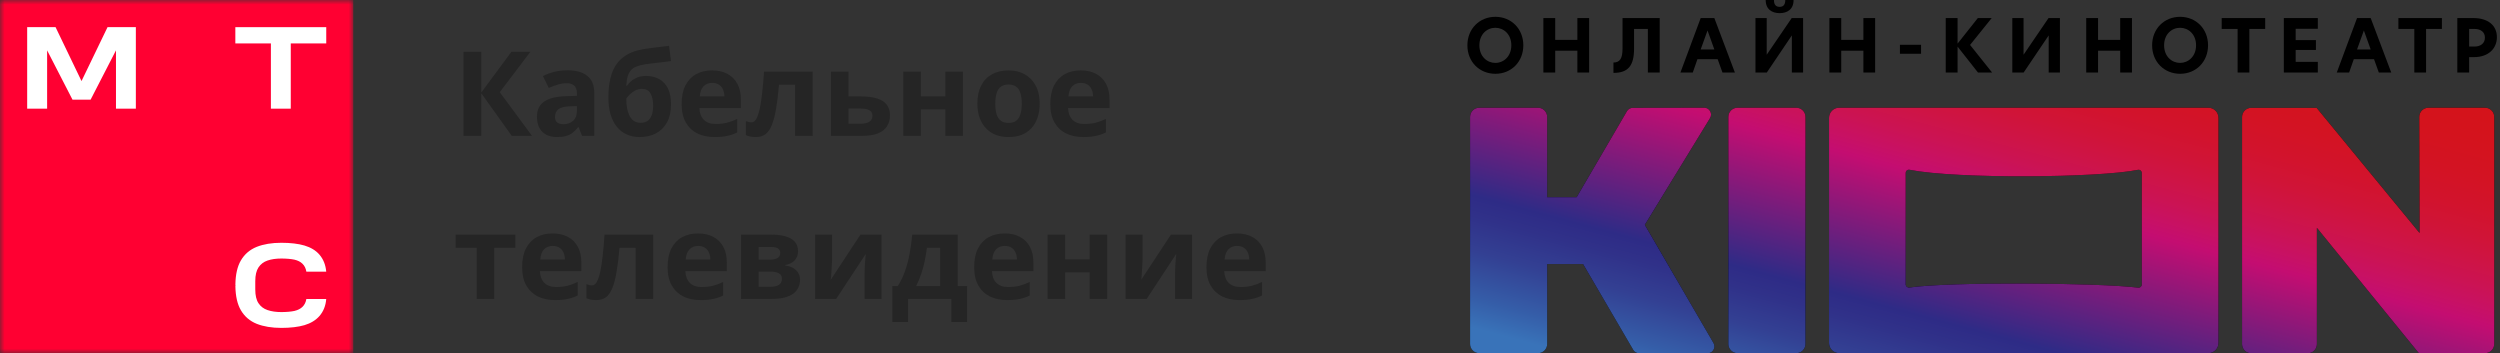 <svg width="276" height="39" viewBox="0 0 276 39" fill="none" xmlns="http://www.w3.org/2000/svg">
<rect x="0" y="0" width="276" height="39" fill="#333333" stroke="none"/>
<path d="M199.323 12.907V37.976C199.323 38.534 198.872 38.988 198.317 38.988H191.817C191.262 38.988 190.811 38.534 190.811 37.976V12.907C190.811 12.349 191.262 11.895 191.817 11.895H198.317C198.872 11.895 199.323 12.347 199.323 12.907ZM189.16 37.851L181.588 24.823L188.765 13.077C189.108 12.576 188.753 11.893 188.149 11.893L180.26 11.907C180.011 11.907 179.775 12.032 179.637 12.24L174.061 21.768H170.807V12.907C170.807 12.349 170.355 11.895 169.8 11.895H163.303C162.748 11.895 162.297 12.349 162.297 12.907V37.976C162.297 38.534 162.748 38.988 163.303 38.988H169.803C170.358 38.988 170.809 38.534 170.809 37.976V29.151H174.769L180.312 38.631C180.448 38.858 180.692 39 180.956 39H188.521C189.108 39 189.468 38.354 189.16 37.851ZM274.356 38.988C274.912 38.988 275.363 38.534 275.363 37.976V12.907C275.363 12.349 274.912 11.895 274.356 11.895H268.092C267.537 11.895 267.086 12.349 267.086 12.907L267.126 25.731L255.754 11.907H248.53C247.975 11.907 247.524 12.361 247.524 12.919V37.99C247.524 38.548 247.973 39 248.528 39H254.778C255.333 39 255.782 38.548 255.782 37.99V25.149L267.039 38.988H274.356ZM244.918 13.011V37.87C244.918 38.487 244.42 38.988 243.806 38.988H203.039C202.425 38.988 201.926 38.487 201.926 37.87V13.011C201.926 12.394 202.425 11.893 203.039 11.893H243.808C244.42 11.895 244.918 12.394 244.918 13.011ZM236.458 19.098C236.458 18.873 236.253 18.705 236.032 18.75C231.628 19.635 216.033 19.77 210.803 18.743C210.587 18.701 210.387 18.869 210.387 19.093V31.392C210.387 31.61 210.577 31.776 210.794 31.745C215.13 31.099 231.614 31.206 236.063 31.759C236.274 31.785 236.458 31.619 236.458 31.407V19.098Z" fill="black"/>
<path d="M199.323 12.907V37.976C199.323 38.534 198.872 38.988 198.317 38.988H191.817C191.262 38.988 190.811 38.534 190.811 37.976V12.907C190.811 12.349 191.262 11.895 191.817 11.895H198.317C198.872 11.895 199.323 12.347 199.323 12.907ZM189.16 37.851L181.588 24.823L188.765 13.077C189.108 12.576 188.753 11.893 188.149 11.893L180.26 11.907C180.011 11.907 179.775 12.032 179.637 12.24L174.061 21.768H170.807V12.907C170.807 12.349 170.355 11.895 169.8 11.895H163.303C162.748 11.895 162.297 12.349 162.297 12.907V37.976C162.297 38.534 162.748 38.988 163.303 38.988H169.803C170.358 38.988 170.809 38.534 170.809 37.976V29.151H174.769L180.312 38.631C180.448 38.858 180.692 39 180.956 39H188.521C189.108 39 189.468 38.354 189.16 37.851ZM274.356 38.988C274.912 38.988 275.363 38.534 275.363 37.976V12.907C275.363 12.349 274.912 11.895 274.356 11.895H268.092C267.537 11.895 267.086 12.349 267.086 12.907L267.126 25.731L255.754 11.907H248.53C247.975 11.907 247.524 12.361 247.524 12.919V37.99C247.524 38.548 247.973 39 248.528 39H254.778C255.333 39 255.782 38.548 255.782 37.99V25.149L267.039 38.988H274.356ZM244.918 13.011V37.87C244.918 38.487 244.42 38.988 243.806 38.988H203.039C202.425 38.988 201.926 38.487 201.926 37.87V13.011C201.926 12.394 202.425 11.893 203.039 11.893H243.808C244.42 11.895 244.918 12.394 244.918 13.011ZM236.458 19.098C236.458 18.873 236.253 18.705 236.032 18.75C231.628 19.635 216.033 19.77 210.803 18.743C210.587 18.701 210.387 18.869 210.387 19.093V31.392C210.387 31.61 210.577 31.776 210.794 31.745C215.13 31.099 231.614 31.206 236.063 31.759C236.274 31.785 236.458 31.619 236.458 31.407V19.098Z" fill="url(#paint0_linear_2780_47539)"/>
<path d="M162 5.002C162 3.178 163.338 1.856 165.087 1.856C166.844 1.856 168.175 3.178 168.175 5.002C168.175 6.825 166.844 8.147 165.087 8.147C163.338 8.144 162 6.832 162 5.002ZM166.851 5.002C166.851 3.767 165.993 3.067 165.087 3.067C164.173 3.067 163.324 3.77 163.324 5.002C163.324 6.243 164.182 6.945 165.087 6.945C165.993 6.945 166.851 6.234 166.851 5.002Z" fill="black"/>
<path d="M174.142 5.598H171.696V8.007H170.389V1.994H171.696V4.403H174.142V1.994H175.44V8.007H174.142V5.598Z" fill="black"/>
<path d="M178.125 6.903C178.838 6.903 179.127 6.451 179.127 5.371V1.991H183.232V8.005H181.925V3.193H180.401V5.354C180.401 7.265 179.743 8.047 178.125 8.047V6.903Z" fill="black"/>
<path d="M190.161 8.007L189.632 6.539H187.396L186.883 8.007H185.52L187.756 1.994H189.263L191.532 8.007H190.161ZM187.756 5.46H189.263L188.511 3.365L187.756 5.46Z" fill="black"/>
<path d="M193.801 1.994H195.045V6.033H195.052L197.803 1.994H199.061V8.007H197.819V3.918H197.812L195.054 8.007H193.803V1.994H193.801ZM196.47 1.452C195.628 1.452 194.93 1.024 194.93 0H195.844C195.844 0.492 196.037 0.757 196.47 0.757C196.902 0.757 197.095 0.49 197.095 0H198.01C198.017 1.026 197.321 1.452 196.47 1.452Z" fill="black"/>
<path d="M205.718 5.598H203.272V8.007H201.965V1.994H203.272V4.403H205.718V1.994H207.016V8.007H205.718V5.598Z" fill="black"/>
<path d="M209.752 4.945H212.085V5.936H209.752V4.945Z" fill="black"/>
<path d="M218.369 8.007L216.116 5.146V8.007H214.809V1.994H216.116V4.815L218.352 1.994H219.883L217.494 4.961L219.93 8.01H218.369V8.007Z" fill="black"/>
<path d="M222.156 1.994H223.4V6.033H223.407L226.158 1.994H227.416V8.007H226.175V3.919H226.168L223.41 8.007H222.159V1.994H222.156Z" fill="black"/>
<path d="M234.071 5.598H231.626V8.007H230.318V1.994H231.626V4.403H234.071V1.994H235.369V8.007H234.071V5.598Z" fill="black"/>
<path d="M237.594 5.002C237.594 3.178 238.932 1.856 240.681 1.856C242.438 1.856 243.769 3.178 243.769 5.002C243.769 6.825 242.438 8.147 240.681 8.147C238.932 8.144 237.594 6.832 237.594 5.002ZM242.445 5.002C242.445 3.767 241.587 3.067 240.681 3.067C239.766 3.067 238.918 3.77 238.918 5.002C238.918 6.243 239.776 6.945 240.681 6.945C241.587 6.943 242.445 6.234 242.445 5.002Z" fill="black"/>
<path d="M247.032 3.195H245.275V1.994H250.077V3.195H248.33V8.007H247.032V3.195Z" fill="black"/>
<path d="M252.135 1.994H255.888V3.178H253.442V4.427H255.678V5.515H253.442V6.83H255.888V8.007H252.135V1.994Z" fill="black"/>
<path d="M262.622 8.007L262.093 6.539H259.857L259.344 8.007H257.98L260.217 1.994H261.724L263.993 8.007H262.622ZM260.217 5.46H261.724L260.972 3.365L260.217 5.46Z" fill="black"/>
<path d="M266.54 3.195H264.783V1.994H269.585V3.195H267.838V8.007H266.54V3.195Z" fill="black"/>
<path d="M271.289 1.994H273.054C274.697 1.994 275.658 2.817 275.658 4.105C275.658 5.323 274.76 6.307 273.133 6.307H272.595V8.007H271.287V1.994H271.289ZM274.335 4.155C274.335 3.526 273.862 3.195 273.18 3.195H272.595V5.139H273.187C273.862 5.139 274.335 4.784 274.335 4.155Z" fill="black"/>
<mask id="mask0_2780_47539" style="mask-type:luminance" maskUnits="userSpaceOnUse" x="0" y="0" width="39" height="39">
<path d="M39 0H0V39H39V0Z" fill="white"/>
</mask>
<g mask="url(#mask0_2780_47539)">
<path d="M39 0H0V39H39V0Z" fill="#FF0032"/>
<path d="M25.982 2.999V4.794H29.907V11.997H32.101V4.794H36.018V2.999H25.982Z" fill="white"/>
<path d="M11.871 2.999L8.999 8.95L6.135 2.999H3V11.997H5.202V5.56L8.002 11H10.004L12.804 5.56V11.997H14.998V2.999H11.871Z" fill="white"/>
<path d="M33.822 33.001C33.766 33.36 33.622 33.655 33.391 33.878C33.176 34.086 32.88 34.237 32.514 34.325C32.154 34.405 31.62 34.453 31.062 34.453C30.479 34.453 29.969 34.381 29.53 34.229C29.107 34.086 28.772 33.831 28.541 33.48C28.302 33.129 28.182 32.618 28.182 31.956V31.039C28.182 30.384 28.302 29.874 28.541 29.515C28.78 29.164 29.107 28.909 29.53 28.765C29.961 28.614 30.479 28.542 31.062 28.542C31.62 28.542 32.154 28.59 32.514 28.669C32.88 28.757 33.176 28.901 33.391 29.116C33.622 29.339 33.766 29.635 33.822 29.994H36.015C35.952 29.252 35.704 28.622 35.266 28.111C34.867 27.648 34.308 27.313 33.614 27.106C32.944 26.906 32.059 26.803 31.062 26.803C30.009 26.803 29.099 26.954 28.349 27.25C27.592 27.553 27.001 28.055 26.595 28.749C26.204 29.411 26.004 30.305 25.988 31.39V31.493L26.108 31.501L25.988 31.509V31.517V31.613C26.004 32.698 26.204 33.591 26.595 34.253C27.001 34.947 27.592 35.45 28.349 35.753C29.099 36.048 30.009 36.2 31.062 36.2C32.059 36.2 32.944 36.096 33.614 35.897C34.308 35.689 34.859 35.354 35.266 34.892C35.704 34.389 35.96 33.751 36.015 33.009H33.822V33.001Z" fill="white"/>
</g>
<path d="M58.736 15H56.5L53.133 10.294V15H51.17V5.718H53.133V10.216L56.461 5.718H58.554L55.174 10.177L58.736 15ZM62.66 7.759C63.614 7.759 64.342 7.967 64.844 8.383C65.356 8.79 65.611 9.419 65.611 10.268V15H64.259L63.882 14.038H63.83C63.631 14.289 63.423 14.497 63.206 14.662C62.998 14.827 62.756 14.944 62.478 15.013C62.21 15.091 61.876 15.13 61.477 15.13C61.061 15.13 60.684 15.052 60.346 14.896C60.017 14.731 59.757 14.484 59.566 14.155C59.376 13.817 59.28 13.392 59.28 12.881C59.28 12.127 59.545 11.572 60.073 11.217C60.602 10.853 61.395 10.654 62.452 10.619L63.687 10.58V10.268C63.687 9.895 63.588 9.622 63.388 9.449C63.198 9.276 62.929 9.189 62.582 9.189C62.236 9.189 61.898 9.241 61.568 9.345C61.239 9.44 60.91 9.562 60.58 9.709L59.943 8.396C60.325 8.197 60.745 8.041 61.204 7.928C61.672 7.815 62.158 7.759 62.66 7.759ZM62.933 11.737C62.309 11.754 61.876 11.867 61.633 12.075C61.391 12.283 61.269 12.556 61.269 12.894C61.269 13.189 61.356 13.401 61.529 13.531C61.703 13.652 61.928 13.713 62.205 13.713C62.621 13.713 62.972 13.592 63.258 13.349C63.544 13.098 63.687 12.747 63.687 12.296V11.711L62.933 11.737ZM67.165 10.749C67.165 9.7 67.295 8.812 67.555 8.084C67.815 7.347 68.227 6.762 68.79 6.329C69.353 5.887 70.09 5.588 71 5.432C71.459 5.354 71.923 5.289 72.391 5.237C72.868 5.176 73.357 5.116 73.86 5.055L74.081 6.745C73.864 6.771 73.626 6.801 73.366 6.836C73.106 6.862 72.842 6.892 72.573 6.927C72.313 6.953 72.062 6.983 71.819 7.018C71.576 7.053 71.355 7.083 71.156 7.109C70.835 7.161 70.554 7.235 70.311 7.33C70.068 7.417 69.865 7.542 69.7 7.707C69.535 7.872 69.405 8.097 69.31 8.383C69.223 8.66 69.167 9.02 69.141 9.462H69.232C69.336 9.297 69.479 9.133 69.661 8.968C69.852 8.803 70.086 8.665 70.363 8.552C70.64 8.439 70.957 8.383 71.312 8.383C71.875 8.383 72.365 8.5 72.781 8.734C73.197 8.968 73.518 9.315 73.743 9.774C73.968 10.233 74.081 10.805 74.081 11.49C74.081 12.296 73.934 12.968 73.639 13.505C73.344 14.042 72.937 14.45 72.417 14.727C71.897 14.996 71.295 15.13 70.61 15.13C70.09 15.13 69.618 15.035 69.193 14.844C68.768 14.653 68.404 14.372 68.101 13.999C67.798 13.626 67.564 13.167 67.399 12.621C67.243 12.075 67.165 11.451 67.165 10.749ZM70.727 13.557C71.004 13.557 71.243 13.496 71.442 13.375C71.65 13.254 71.81 13.054 71.923 12.777C72.044 12.5 72.105 12.127 72.105 11.659C72.105 11.096 72.01 10.649 71.819 10.32C71.637 9.982 71.316 9.813 70.857 9.813C70.58 9.813 70.32 9.882 70.077 10.021C69.843 10.151 69.644 10.303 69.479 10.476C69.314 10.641 69.202 10.784 69.141 10.905C69.141 11.243 69.167 11.572 69.219 11.893C69.271 12.205 69.358 12.487 69.479 12.738C69.6 12.989 69.761 13.189 69.96 13.336C70.168 13.483 70.424 13.557 70.727 13.557ZM78.606 7.772C79.265 7.772 79.828 7.898 80.296 8.149C80.773 8.4 81.141 8.764 81.401 9.241C81.661 9.718 81.791 10.303 81.791 10.996V11.932H77.215C77.232 12.478 77.393 12.907 77.696 13.219C78.008 13.531 78.437 13.687 78.983 13.687C79.442 13.687 79.858 13.644 80.231 13.557C80.604 13.462 80.989 13.319 81.388 13.128V14.623C81.041 14.796 80.673 14.922 80.283 15C79.902 15.087 79.438 15.13 78.892 15.13C78.181 15.13 77.553 15 77.007 14.74C76.461 14.471 76.032 14.068 75.72 13.531C75.408 12.994 75.252 12.318 75.252 11.503C75.252 10.671 75.391 9.982 75.668 9.436C75.954 8.881 76.348 8.465 76.851 8.188C77.354 7.911 77.939 7.772 78.606 7.772ZM78.619 9.15C78.246 9.15 77.934 9.271 77.683 9.514C77.44 9.757 77.297 10.134 77.254 10.645H79.971C79.971 10.359 79.919 10.103 79.815 9.878C79.72 9.653 79.572 9.475 79.373 9.345C79.174 9.215 78.922 9.15 78.619 9.15ZM89.719 15H87.782V9.358H86.001C85.914 10.398 85.806 11.286 85.676 12.023C85.554 12.751 85.398 13.345 85.208 13.804C85.026 14.263 84.792 14.601 84.506 14.818C84.22 15.026 83.869 15.13 83.453 15.13C83.227 15.13 83.024 15.113 82.842 15.078C82.66 15.043 82.495 14.991 82.348 14.922V13.375C82.443 13.41 82.543 13.44 82.647 13.466C82.751 13.492 82.859 13.505 82.972 13.505C83.093 13.505 83.206 13.457 83.31 13.362C83.422 13.267 83.526 13.098 83.622 12.855C83.726 12.612 83.821 12.279 83.908 11.854C83.994 11.429 84.072 10.896 84.142 10.255C84.22 9.605 84.289 8.821 84.35 7.902H89.719V15ZM95.043 10.645C95.771 10.645 96.373 10.723 96.85 10.879C97.326 11.026 97.677 11.256 97.903 11.568C98.137 11.88 98.254 12.27 98.254 12.738C98.254 13.197 98.145 13.596 97.929 13.934C97.721 14.272 97.387 14.536 96.928 14.727C96.468 14.909 95.866 15 95.121 15H91.741V7.902H93.678V10.645H95.043ZM96.317 12.764C96.317 12.487 96.204 12.287 95.979 12.166C95.762 12.045 95.437 11.984 95.004 11.984H93.678V13.661H95.03C95.411 13.661 95.719 13.592 95.953 13.453C96.195 13.314 96.317 13.085 96.317 12.764ZM101.663 7.902V10.632H104.367V7.902H106.304V15H104.367V12.075H101.663V15H99.726V7.902H101.663ZM114.781 11.438C114.781 12.027 114.699 12.552 114.534 13.011C114.378 13.47 114.149 13.86 113.845 14.181C113.551 14.493 113.191 14.731 112.766 14.896C112.342 15.052 111.861 15.13 111.323 15.13C110.829 15.13 110.37 15.052 109.945 14.896C109.529 14.731 109.17 14.493 108.866 14.181C108.563 13.86 108.325 13.47 108.151 13.011C107.987 12.552 107.904 12.027 107.904 11.438C107.904 10.649 108.043 9.986 108.32 9.449C108.598 8.903 108.996 8.487 109.516 8.201C110.036 7.915 110.652 7.772 111.362 7.772C112.03 7.772 112.619 7.915 113.13 8.201C113.642 8.487 114.045 8.903 114.339 9.449C114.634 9.986 114.781 10.649 114.781 11.438ZM109.88 11.438C109.88 11.906 109.928 12.3 110.023 12.621C110.127 12.933 110.288 13.171 110.504 13.336C110.721 13.492 111.003 13.57 111.349 13.57C111.696 13.57 111.973 13.492 112.181 13.336C112.398 13.171 112.554 12.933 112.649 12.621C112.753 12.3 112.805 11.906 112.805 11.438C112.805 10.97 112.753 10.58 112.649 10.268C112.554 9.956 112.398 9.722 112.181 9.566C111.965 9.41 111.683 9.332 111.336 9.332C110.825 9.332 110.452 9.51 110.218 9.865C109.993 10.212 109.88 10.736 109.88 11.438ZM119.307 7.772C119.966 7.772 120.529 7.898 120.997 8.149C121.474 8.4 121.842 8.764 122.102 9.241C122.362 9.718 122.492 10.303 122.492 10.996V11.932H117.916C117.933 12.478 118.094 12.907 118.397 13.219C118.709 13.531 119.138 13.687 119.684 13.687C120.143 13.687 120.559 13.644 120.932 13.557C121.305 13.462 121.69 13.319 122.089 13.128V14.623C121.742 14.796 121.374 14.922 120.984 15C120.603 15.087 120.139 15.13 119.593 15.13C118.882 15.13 118.254 15 117.708 14.74C117.162 14.471 116.733 14.068 116.421 13.531C116.109 12.994 115.953 12.318 115.953 11.503C115.953 10.671 116.092 9.982 116.369 9.436C116.655 8.881 117.049 8.465 117.552 8.188C118.055 7.911 118.64 7.772 119.307 7.772ZM119.32 9.15C118.947 9.15 118.635 9.271 118.384 9.514C118.141 9.757 117.998 10.134 117.955 10.645H120.672C120.672 10.359 120.62 10.103 120.516 9.878C120.421 9.653 120.273 9.475 120.074 9.345C119.875 9.215 119.623 9.15 119.32 9.15ZM56.89 27.358H54.563V33H52.626V27.358H50.299V25.902H56.89V27.358ZM60.998 25.772C61.656 25.772 62.22 25.898 62.688 26.149C63.164 26.4 63.533 26.764 63.793 27.241C64.053 27.718 64.183 28.303 64.183 28.996V29.932H59.607C59.624 30.478 59.784 30.907 60.088 31.219C60.4 31.531 60.829 31.687 61.375 31.687C61.834 31.687 62.25 31.644 62.623 31.557C62.995 31.462 63.381 31.319 63.78 31.128V32.623C63.433 32.796 63.065 32.922 62.675 33C62.293 33.087 61.83 33.13 61.284 33.13C60.573 33.13 59.945 33 59.399 32.74C58.853 32.471 58.424 32.068 58.112 31.531C57.8 30.994 57.644 30.318 57.644 29.503C57.644 28.671 57.782 27.982 58.06 27.436C58.346 26.881 58.74 26.465 59.243 26.188C59.745 25.911 60.33 25.772 60.998 25.772ZM61.011 27.15C60.638 27.15 60.326 27.271 60.075 27.514C59.832 27.757 59.689 28.134 59.646 28.645H62.363C62.363 28.359 62.311 28.103 62.207 27.878C62.111 27.653 61.964 27.475 61.765 27.345C61.565 27.215 61.314 27.15 61.011 27.15ZM72.11 33H70.173V27.358H68.392C68.306 28.398 68.197 29.286 68.067 30.023C67.946 30.751 67.79 31.345 67.599 31.804C67.417 32.263 67.183 32.601 66.897 32.818C66.611 33.026 66.26 33.13 65.844 33.13C65.619 33.13 65.415 33.113 65.233 33.078C65.051 33.043 64.887 32.991 64.739 32.922V31.375C64.835 31.41 64.934 31.44 65.038 31.466C65.142 31.492 65.251 31.505 65.363 31.505C65.485 31.505 65.597 31.457 65.701 31.362C65.814 31.267 65.918 31.098 66.013 30.855C66.117 30.612 66.213 30.279 66.299 29.854C66.386 29.429 66.464 28.896 66.533 28.255C66.611 27.605 66.681 26.821 66.741 25.902H72.11V33ZM77.057 25.772C77.716 25.772 78.279 25.898 78.747 26.149C79.224 26.4 79.592 26.764 79.852 27.241C80.112 27.718 80.242 28.303 80.242 28.996V29.932H75.666C75.683 30.478 75.844 30.907 76.147 31.219C76.459 31.531 76.888 31.687 77.434 31.687C77.894 31.687 78.309 31.644 78.682 31.557C79.055 31.462 79.441 31.319 79.839 31.128V32.623C79.493 32.796 79.124 32.922 78.734 33C78.353 33.087 77.889 33.13 77.343 33.13C76.632 33.13 76.004 33 75.458 32.74C74.912 32.471 74.483 32.068 74.171 31.531C73.859 30.994 73.703 30.318 73.703 29.503C73.703 28.671 73.842 27.982 74.119 27.436C74.405 26.881 74.799 26.465 75.302 26.188C75.805 25.911 76.39 25.772 77.057 25.772ZM77.07 27.15C76.698 27.15 76.385 27.271 76.134 27.514C75.891 27.757 75.749 28.134 75.705 28.645H78.422C78.422 28.359 78.37 28.103 78.266 27.878C78.171 27.653 78.023 27.475 77.824 27.345C77.625 27.215 77.374 27.15 77.07 27.15ZM88.105 27.761C88.105 28.142 87.984 28.467 87.741 28.736C87.507 29.005 87.156 29.178 86.688 29.256V29.308C87.182 29.369 87.576 29.538 87.871 29.815C88.174 30.092 88.326 30.448 88.326 30.881C88.326 31.184 88.265 31.466 88.144 31.726C88.031 31.986 87.849 32.211 87.598 32.402C87.347 32.593 87.022 32.74 86.623 32.844C86.233 32.948 85.756 33 85.193 33H81.813V25.902H85.193C85.748 25.902 86.242 25.963 86.675 26.084C87.117 26.197 87.463 26.387 87.715 26.656C87.975 26.925 88.105 27.293 88.105 27.761ZM86.324 30.777C86.324 30.5 86.216 30.3 85.999 30.179C85.782 30.049 85.457 29.984 85.024 29.984H83.75V31.661H85.063C85.427 31.661 85.726 31.596 85.96 31.466C86.203 31.327 86.324 31.098 86.324 30.777ZM86.142 27.917C86.142 27.692 86.055 27.527 85.882 27.423C85.709 27.319 85.453 27.267 85.115 27.267H83.75V28.671H84.894C85.301 28.671 85.609 28.615 85.817 28.502C86.034 28.381 86.142 28.186 86.142 27.917ZM91.861 28.71C91.861 28.857 91.852 29.039 91.835 29.256C91.826 29.473 91.813 29.694 91.796 29.919C91.787 30.144 91.774 30.344 91.757 30.517C91.739 30.69 91.726 30.812 91.718 30.881L94.994 25.902H97.321V33H95.449V30.166C95.449 29.932 95.457 29.676 95.475 29.399C95.492 29.113 95.509 28.849 95.527 28.606C95.553 28.355 95.57 28.164 95.579 28.034L92.316 33H89.989V25.902H91.861V28.71ZM105.728 25.902V31.583H106.768V35.548H105.026V33H100.255V35.548H98.513V31.583H99.111C99.423 31.106 99.687 30.565 99.904 29.958C100.121 29.343 100.294 28.688 100.424 27.995C100.554 27.302 100.649 26.604 100.71 25.902H105.728ZM102.335 27.358C102.266 27.878 102.179 28.385 102.075 28.879C101.971 29.364 101.841 29.832 101.685 30.283C101.538 30.734 101.356 31.167 101.139 31.583H103.791V27.358H102.335ZM110.903 25.772C111.562 25.772 112.125 25.898 112.593 26.149C113.07 26.4 113.438 26.764 113.698 27.241C113.958 27.718 114.088 28.303 114.088 28.996V29.932H109.512C109.529 30.478 109.69 30.907 109.993 31.219C110.305 31.531 110.734 31.687 111.28 31.687C111.739 31.687 112.155 31.644 112.528 31.557C112.901 31.462 113.286 31.319 113.685 31.128V32.623C113.338 32.796 112.97 32.922 112.58 33C112.199 33.087 111.735 33.13 111.189 33.13C110.478 33.13 109.85 33 109.304 32.74C108.758 32.471 108.329 32.068 108.017 31.531C107.705 30.994 107.549 30.318 107.549 29.503C107.549 28.671 107.688 27.982 107.965 27.436C108.251 26.881 108.645 26.465 109.148 26.188C109.651 25.911 110.236 25.772 110.903 25.772ZM110.916 27.15C110.543 27.15 110.231 27.271 109.98 27.514C109.737 27.757 109.594 28.134 109.551 28.645H112.268C112.268 28.359 112.216 28.103 112.112 27.878C112.017 27.653 111.869 27.475 111.67 27.345C111.471 27.215 111.219 27.15 110.916 27.15ZM117.596 25.902V28.632H120.3V25.902H122.237V33H120.3V30.075H117.596V33H115.659V25.902H117.596ZM126.138 28.71C126.138 28.857 126.129 29.039 126.112 29.256C126.103 29.473 126.09 29.694 126.073 29.919C126.064 30.144 126.051 30.344 126.034 30.517C126.017 30.69 126.004 30.812 125.995 30.881L129.271 25.902H131.598V33H129.726V30.166C129.726 29.932 129.735 29.676 129.752 29.399C129.769 29.113 129.787 28.849 129.804 28.606C129.83 28.355 129.847 28.164 129.856 28.034L126.593 33H124.266V25.902H126.138V28.71ZM136.547 25.772C137.206 25.772 137.769 25.898 138.237 26.149C138.714 26.4 139.082 26.764 139.342 27.241C139.602 27.718 139.732 28.303 139.732 28.996V29.932H135.156C135.174 30.478 135.334 30.907 135.637 31.219C135.949 31.531 136.378 31.687 136.924 31.687C137.384 31.687 137.8 31.644 138.172 31.557C138.545 31.462 138.931 31.319 139.329 31.128V32.623C138.983 32.796 138.614 32.922 138.224 33C137.843 33.087 137.379 33.13 136.833 33.13C136.123 33.13 135.494 33 134.948 32.74C134.402 32.471 133.973 32.068 133.661 31.531C133.349 30.994 133.193 30.318 133.193 29.503C133.193 28.671 133.332 27.982 133.609 27.436C133.895 26.881 134.29 26.465 134.792 26.188C135.295 25.911 135.88 25.772 136.547 25.772ZM136.56 27.15C136.188 27.15 135.876 27.271 135.624 27.514C135.382 27.757 135.239 28.134 135.195 28.645H137.912C137.912 28.359 137.86 28.103 137.756 27.878C137.661 27.653 137.514 27.475 137.314 27.345C137.115 27.215 136.864 27.15 136.56 27.15Z" fill="#252525"/>
<defs>
<linearGradient id="paint0_linear_2780_47539" x1="211.823" y1="51.785" x2="229.235" y2="-12.99" gradientUnits="userSpaceOnUse">
<stop offset="0.034" stop-color="#3973B9"/>
<stop offset="0.082" stop-color="#355DA8"/>
<stop offset="0.156" stop-color="#334093"/>
<stop offset="0.212" stop-color="#303189"/>
<stop offset="0.245" stop-color="#2E2B86"/>
<stop offset="0.471" stop-color="#C40D71"/>
<stop offset="0.499" stop-color="#C81163"/>
<stop offset="0.533" stop-color="#CB1353"/>
<stop offset="0.57" stop-color="#CE1445"/>
<stop offset="0.61" stop-color="#D01437"/>
<stop offset="0.655" stop-color="#D2132C"/>
<stop offset="0.705" stop-color="#D31323"/>
<stop offset="0.764" stop-color="#D4131D"/>
<stop offset="0.841" stop-color="#D41319"/>
<stop offset="1" stop-color="#D51317"/>
</linearGradient>
</defs>
</svg>
